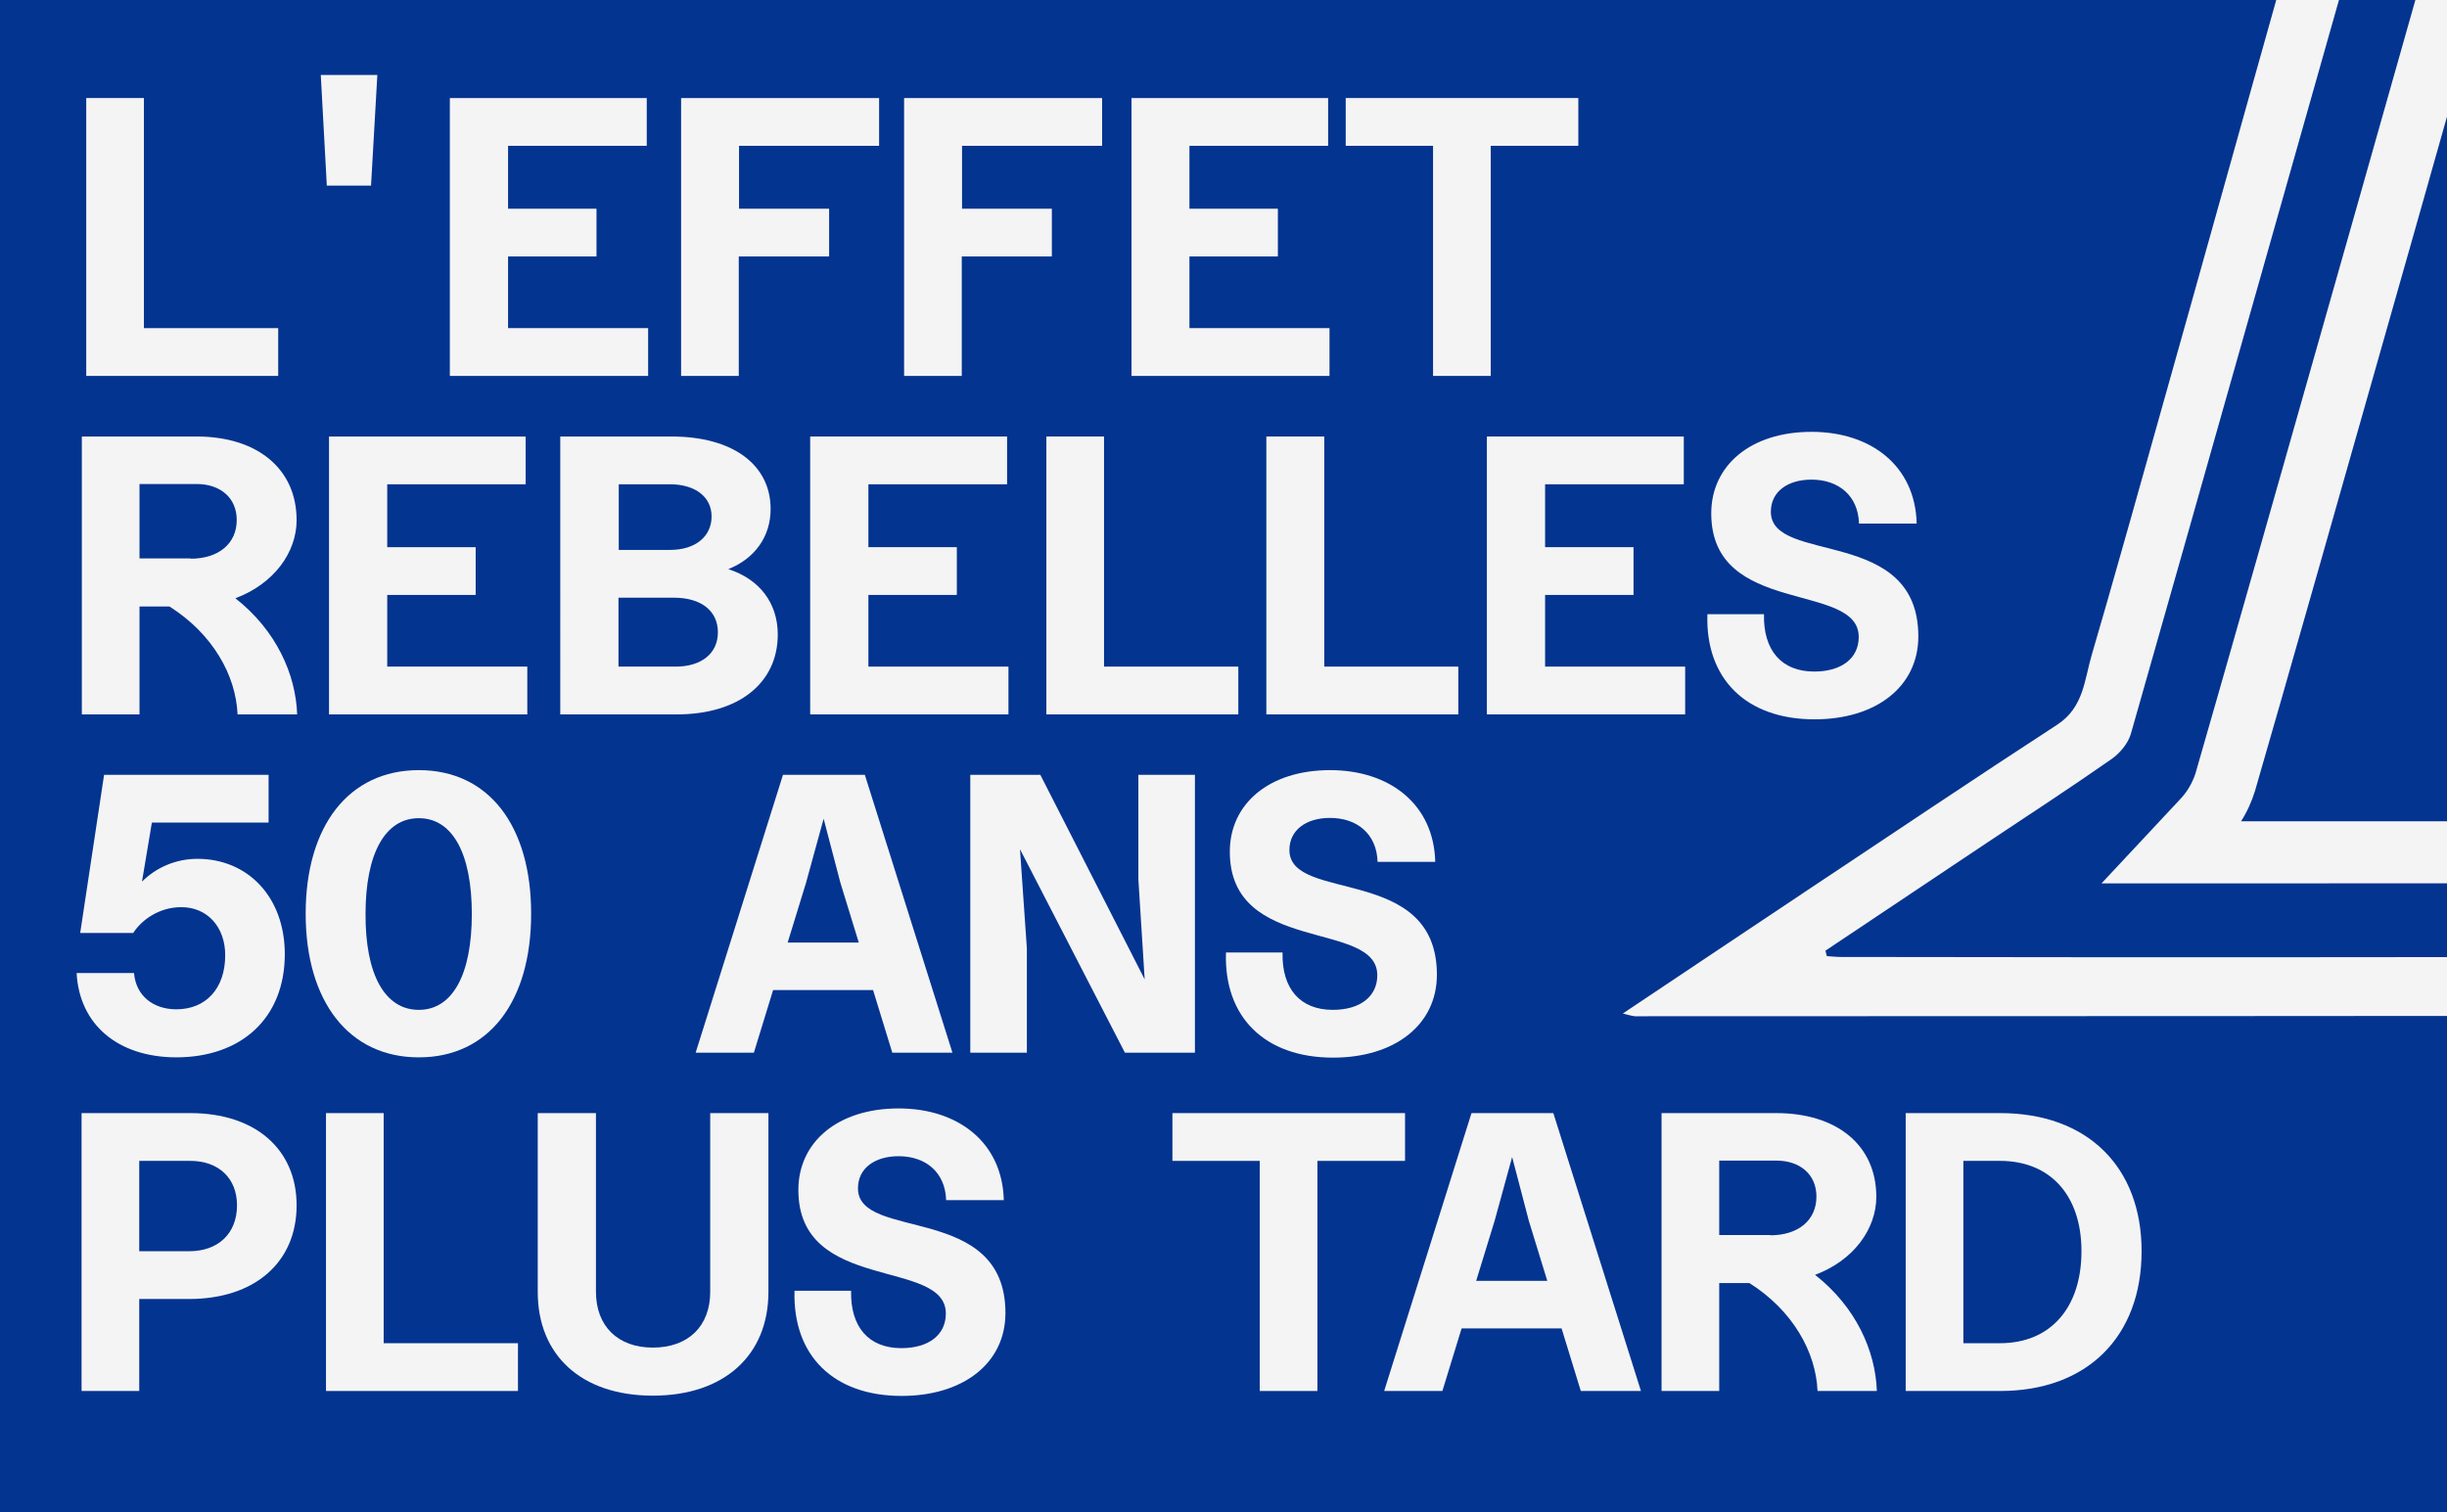 <?xml version="1.0" encoding="utf-8"?>
<!-- Generator: Adobe Illustrator 27.8.0, SVG Export Plug-In . SVG Version: 6.00 Build 0)  -->
<svg version="1.1" id="Layer_1" xmlns="http://www.w3.org/2000/svg" xmlns:xlink="http://www.w3.org/1999/xlink" x="0px" y="0px"
	 viewBox="0 0 891 550.8" style="enable-background:new 0 0 891 550.8;" xml:space="preserve">
<rect x="0" y="0" width="891" height="550.8" fill="#808080" stroke="none"/>
<style type="text/css">
	.st0{fill:#033490;}
	.st1{clip-path:url(#SVGID_00000139984938324571675350000012315232601777319040_);}
	.st2{enable-background:new    ;}
	.st3{fill:#F4F4F4;}
	.st4{clip-path:url(#SVGID_00000067926736638691461570000018127257874065367201_);}
</style>
<g id="effet_rebelles_flag" transform="translate(0 -669.733)">
	<rect id="Rectangle_4278" y="669.7" class="st0" width="891" height="550.8"/>
	<g id="Group_5555" transform="translate(0 669.733)">
		<g>
			<defs>
				<rect id="SVGID_1_" width="891" height="550.8"/>
			</defs>
			<clipPath id="SVGID_00000134245765080769290760000000874415742148195001_">
				<use xlink:href="#SVGID_1_"  style="overflow:visible;"/>
			</clipPath>
			<g id="Group_5554" style="clip-path:url(#SVGID_00000134245765080769290760000000874415742148195001_);">
				<g class="st2">
					<path class="st3" d="M31.4,35.7h21v83.8h48.9v17.4H31.4V35.7z"/>
				</g>
				<g class="st2">
					<path class="st3" d="M116.8,27.3h20.6l-2.3,40.3H119L116.8,27.3z"/>
				</g>
				<g class="st2">
					<path class="st3" d="M163.9,35.7h71.6v17.4h-50.5V76h32.2v17.4h-32.2v26.1h51v17.4h-72.2V35.7z"/>
				</g>
				<g class="st2">
					<path class="st3" d="M248,35.7h72.1v17.4h-51V76h32.8v17.4H269v43.5h-21V35.7z"/>
					<path class="st3" d="M329.2,35.7h72.1v17.4h-51V76H383v17.4h-32.8v43.5h-21V35.7z"/>
				</g>
				<g class="st2">
					<path class="st3" d="M412,35.7h71.6v17.4h-50.5V76h32.2v17.4h-32.2v26.1h51v17.4H412V35.7z"/>
				</g>
				<g class="st2">
					<path class="st3" d="M521.8,53.1H490V35.7h84.7v17.4h-31.9v83.8h-21V53.1z"/>
				</g>
			</g>
		</g>
	</g>
	<g class="st2">
		<path class="st3" d="M29.8,828.7h41.8c21.8,0,36.4,11.5,36.4,30.5c0,11.7-8.3,23.2-22.3,28.4c14.9,11.7,22,27.7,22.5,42.3H86.5
			c-0.6-14.2-9-29.3-24.8-39.3H50.8v39.3h-21V828.7z M69.4,873.2c10.2,0,16.8-5.5,16.8-14.1c0-8-5.9-13.1-14.6-13.1H50.8v27.1H69.4z
			"/>
	</g>
	<g class="st2">
		<path class="st3" d="M119.8,828.7h71.6v17.4H141V869h32.2v17.4H141v26.1h51v17.4h-72.2V828.7z"/>
	</g>
	<g class="st2">
		<path class="st3" d="M283.2,900.8c0,17.8-14.4,29.1-36.7,29.1h-42.5V828.7h40.5c22.5,0,36.1,10.4,36.1,26.4
			c0,10.2-5.9,18.1-15.4,21.9C276.4,880.6,283.2,889.2,283.2,900.8z M244,870c9.1,0,15.1-4.8,15.1-12.2c0-7.2-6.1-11.7-15.1-11.7
			h-18.7V870H244z M246,912.5c9.4,0,15.4-4.8,15.4-12.5c0-7.8-6.1-12.6-16-12.6h-20.2v25.1H246z"/>
	</g>
	<g class="st2">
		<path class="st3" d="M295.1,828.7h71.6v17.4h-50.5V869h32.2v17.4h-32.2v26.1h51v17.4h-72.2V828.7z"/>
	</g>
	<g class="st2">
		<path class="st3" d="M381,828.7h21v83.8h48.9v17.4H381V828.7z"/>
		<path class="st3" d="M461.2,828.7h21v83.8H531v17.4h-69.9V828.7z"/>
	</g>
	<g class="st2">
		<path class="st3" d="M541.5,828.7h71.6v17.4h-50.5V869h32.2v17.4h-32.2v26.1h51v17.4h-72.2V828.7z"/>
	</g>
	<g class="st2">
		<path class="st3" d="M621.7,893.4h20.6c-0.3,13.2,6.4,20.9,18.3,20.9c9.9,0,16.2-4.8,16.2-12.6c0-20.3-53.7-7.3-53.7-45
			c0-17.5,14.4-29.7,36.5-29.7c21.8,0,37.8,12.5,38.3,33.4h-21c-0.3-10.2-7.5-16-17.3-16c-8.7,0-14.8,4.4-14.8,11.7
			c0,19.4,53.7,5.1,53.7,45.4c0,18.3-15.4,30.2-37.8,30.2C635.9,931.7,620.9,917,621.7,893.4z"/>
	</g>
	<g class="st2">
		<path class="st3" d="M27.9,1024.1h20.9c0.7,8.3,7,13.2,15.4,13.2c10.7,0,17.8-7.5,17.8-19.7c0-10.3-6.5-17.5-16-17.5
			c-7.7,0-14.2,4.3-17.5,9.4H29.2l8.7-57.6h59.9v17.4H55.3l-3.6,21.5c5.1-5.1,12.3-8.3,20.2-8.3c18.3,0,31.8,13.9,31.8,34.7
			c0,23.3-15.8,37.6-39.6,37.6C42.8,1054.7,28.9,1042.8,27.9,1024.1z"/>
		<path class="st3" d="M111.3,1002.5c0-32,15.7-52.3,41.2-52.3s40.9,20.3,40.9,52.3c0,32-15.4,52.3-40.9,52.3
			S111.3,1034.4,111.3,1002.5z M152.5,1037.5c12.3,0,19.3-12.9,19.3-34.9c0-22-7-34.9-19.3-34.9s-19.4,12.9-19.4,34.9
			C133,1024.6,140.1,1037.5,152.5,1037.5z"/>
	</g>
	<g class="st2">
		<path class="st3" d="M314.9,951.9l31.9,101.2h-21.9l-7-22.8h-36.4l-7,22.8h-21.2l31.8-101.2H314.9z M312.7,1013l-6.7-21.8
			l-6.1-23.3l-6.4,23.3l-6.7,21.8H312.7z"/>
		<path class="st3" d="M353.3,951.9h25.5l38,74.5l-2.3-36.5v-38h20.6v101.2h-25.5L371.4,979l2.5,36.1v38h-20.6V951.9z"/>
	</g>
	<g class="st2">
		<path class="st3" d="M446.4,1016.6H467c-0.3,13.2,6.4,20.9,18.3,20.9c9.9,0,16.2-4.8,16.2-12.6c0-20.3-53.7-7.3-53.7-45
			c0-17.5,14.4-29.7,36.5-29.7c21.8,0,37.8,12.5,38.3,33.4h-21c-0.3-10.2-7.5-16-17.3-16c-8.7,0-14.8,4.4-14.8,11.7
			c0,19.4,53.7,5.1,53.7,45.4c0,18.3-15.4,30.2-37.8,30.2C460.6,1054.9,445.6,1040.2,446.4,1016.6z"/>
	</g>
	<g class="st2">
		<path class="st3" d="M29.6,1075.1h39.7c23.6,0,38.7,13.1,38.7,33.6c0,20.7-15.2,34.1-39.2,34.1H50.7v33.5h-21V1075.1z
			 M68.9,1125.4c10.6,0,17.4-6.5,17.4-16.7c0-9.9-6.7-16.2-17-16.2H50.7v32.9H68.9z"/>
	</g>
	<g class="st2">
		<path class="st3" d="M118.7,1075.1h21v83.8h48.9v17.4h-69.9V1075.1z"/>
	</g>
	<g class="st2">
		<path class="st3" d="M195.8,1140.2v-65.1H217v65.1c0,12.5,8,20.3,20.7,20.3c12.9,0,20.9-7.8,20.9-20.3v-65.1h21.2v65.1
			c0,23.1-16.1,37.8-42.1,37.8S195.8,1163.3,195.8,1140.2z"/>
	</g>
	<g class="st2">
		<path class="st3" d="M289.3,1139.8h20.6c-0.3,13.2,6.4,20.9,18.3,20.9c9.9,0,16.2-4.8,16.2-12.6c0-20.3-53.7-7.3-53.7-45
			c0-17.5,14.4-29.7,36.5-29.7c21.8,0,37.8,12.5,38.3,33.4h-21c-0.3-10.2-7.5-16-17.3-16c-8.7,0-14.8,4.4-14.8,11.7
			c0,19.4,53.7,5.1,53.7,45.4c0,18.3-15.4,30.2-37.8,30.2C303.5,1178.1,288.6,1163.4,289.3,1139.8z"/>
	</g>
	<g class="st2">
		<path class="st3" d="M458.7,1092.5h-31.8v-17.4h84.7v17.4h-31.9v83.8h-21V1092.5z"/>
	</g>
	<g class="st2">
		<path class="st3" d="M565.6,1075.1l31.9,101.2h-21.9l-7-22.8h-36.4l-7,22.8h-21.2l31.8-101.2H565.6z M563.4,1136.2l-6.7-21.8
			l-6.1-23.3l-6.4,23.3l-6.7,21.8H563.4z"/>
		<path class="st3" d="M605,1075.1h41.8c21.8,0,36.4,11.5,36.4,30.5c0,11.7-8.3,23.2-22.3,28.4c14.9,11.7,22,27.7,22.5,42.3h-21.6
			c-0.6-14.2-9-29.3-24.8-39.3H626v39.3h-21V1075.1z M644.6,1119.6c10.2,0,16.8-5.5,16.8-14.1c0-8-5.9-13.1-14.6-13.1H626v27.1
			H644.6z"/>
	</g>
	<g class="st2">
		<path class="st3" d="M693.9,1075.1h34.4c31.8,0,51.5,19.6,51.5,50.3c0,31-19.7,50.9-51.5,50.9h-34.4V1075.1z M728.2,1158.9
			c18.6,0,29.7-13.1,29.7-33.5c0-20.2-11.2-32.9-29.7-32.9h-13.3v66.4H728.2z"/>
	</g>
	<g id="Group_5557" transform="translate(0 669.733)">
		<g>
			<defs>
				<rect id="SVGID_00000065797497559169829940000004155589662477787544_" width="891" height="550.8"/>
			</defs>
			<clipPath id="SVGID_00000101072954161702365620000015551584277903819412_">
				<use xlink:href="#SVGID_00000065797497559169829940000004155589662477787544_"  style="overflow:visible;"/>
			</clipPath>
			<g id="Group_5556" style="clip-path:url(#SVGID_00000101072954161702365620000015551584277903819412_);">
				<path id="Path_22397" class="st3" d="M1551.5,186.2c-7,0.1-11.9-2.1-16.8-7.3c-34.4-36.8-69.1-73.3-103.7-110
					c-9.4-10-18.6-20.1-28-30.3c2-2.4,3.3-3.9,4.6-5.4c37-40.7,47.3-88.9,34.1-140.8c-18.9-74.7-61-134.8-123.8-179.7
					c-29.8-21.3-62.3-33.4-100.2-32.6c-66.4,1.5-132.8,1-199.2,0c-17-0.2-29.9,4.5-43,15.1C898-241.9,722.3-101.3,712.7-93.3l1,2
					h141.3c-6.5,22.2-12.7,43.2-18.6,64.3c-14.9,52.7-64.1,229.7-74.7,265.3c-2.7,9-2.9,19.3-12.6,25.6
					c-30.3,19.7-60.3,39.9-90.4,59.9c-22.1,14.7-44.1,29.5-67.8,45.3c1.5,0.4,2.9,0.8,4.4,1c140.2,0,280.5-0.1,420.7-0.2
					c4.2,0,9.2-2.2,12.6-4.9c42.2-34.3,84.2-68.8,126.2-103.3c9.3-7.6,18.7-15,28.5-22.9c27.8,41.6,55,81.9,81.7,122.4
					c4,6.1,8.2,8.3,15.5,8.3c68.4-0.3,136.8-0.3,205.3,0c6.7,0,11.3-2,15.9-6.8c53.5-56.8,107.1-113.6,160.8-170.3
					c1.4-1.5,2.3-3.5,4.2-6.4C1627.2,186,1589.3,185.9,1551.5,186.2 M1587,240.6c-31,32.9-62.2,65.6-93.1,98.6
					c-5.7,6.1-11.4,8.9-20.1,8.9c-60.3-0.4-120.6-0.5-180.9-0.1c-7.2,0-11.9-1.9-15.9-7.9c-30.7-46.5-61.6-92.9-92.6-139.2
					c-24.1-36.2-48.2-72.4-74.5-108.3l-1.9,0.6v95.4l55.1,37.8c-5.7,4.9-10.6,9.2-15.7,13.4c-42.3,34.7-84.7,69.3-127.1,103.9
					c-3.6,2.9-8,4.5-12.6,4.7c-112.5,0.2-224.9,0.3-337.4,0.1c-1.7,0-3.4-0.2-5.1-0.3c-0.3-1-0.3-1-0.5-2
					c19.6-13.1,39.2-26.2,58.8-39.3c15.2-10.1,30.5-20.1,45.4-30.5c3-2.1,6-5.7,7-9.2C793.3,206.4,852.1-1.8,864.4-45
					c6.4-22.3,12.6-44.7,19.3-68.4H776.4l-0.8-2.2c7-5.8,147.7-117.8,210.1-169c13.1-10.8,25.9-14.3,42.2-14.1
					c62.3,0.7,124.7,1.5,187-0.1c38.8-1,70.4,13.7,99.8,36.1c44.7,34,76.3,78.1,96.8,130c15.2,38.5,20.3,77.8,2.8,117.3
					c-8,17.9-20.1,32.7-34.7,45.6c-2.3,2-4.5,4-7.8,6.9c9.3,10.1,18.2,20.1,27.3,29.8c42.7,45.2,85.4,90.2,128.3,135.2
					c3.8,3.5,8.7,5.7,13.9,6.1c24.3,0.6,48.7,0.3,75.9,0.3C1605.9,220.3,1596.5,230.5,1587,240.6"/>
				<path id="Path_22398" class="st3" d="M1513.7,227.2c-39.8-41.8-80-84.4-118.9-125.6l-21.7-23.1c-9-9.6-17.8-19-27.2-29
					l-12.7-13.6l-4.4-4.7l5.5-3.3c1-0.6,1.8-1.1,2.6-1.5c1.3-0.8,2.4-1.5,3.7-2.2c26.9-14.7,44.1-34.4,52.7-60.3
					c7.8-23.6,6.7-48.1-3.7-77.3c-10.3-29.1-24.1-55.2-40.9-77.7c-17.7-23.5-39.3-43.8-64-59.9c-15.3-10-31.9-19.9-51.4-19.9h-10.9
					c-26.3,0-52.6,0-78.9,0c-48.9,0-88.8,0-125.4,0.1l-6.3,0l-4.9,3.9c-41,32.5-82.2,65.5-117.6,93.9l-40.2,32.3h66.6l0.6,4.5
					c0,0.3,0.1,0.5,0.2,1.4c0.3,1.2,0.3,2.5,0,3.8c-22.4,79.6-99.2,350.8-117.1,412.7c-1.2,3.6-3.1,6.8-5.7,9.5l-28.5,30.5l41.7,0
					l36.1,0c42.7,0,98.9,0,155.1-0.3l3.8,0l3.5-1.6c1.8-0.8,3.4-1.8,5-3c23.9-19.1,47.9-38.8,71.2-57.9l6.6-5.4c4-3.3,8-6.6,12-10
					l18.2-15.3l-19.6-13.5l-17.3-11.9l-2.3-1.6l0.1-2.8l8.3-334.2l0.1-5h70.7c19.2,0,38.1,0,57.1,0c13.4,0,20.8,4.3,22.5,13.1
					c1.5,7.8-0.1,17.4-4.1,25.1c-3.5,6.7-9.4,11.7-15.1,16.5c-0.7,0.6-1.4,1.2-2,1.7c-19.1,16.3-38.4,32.7-57,48.4l-0.8,0.7
					c-12.1,10.3-24.6,20.9-36.9,31.4l-6,5.1l-0.3,7.9c-0.1,1.5-0.1,2.9-0.2,4.3l0,0.3c-0.8,17.8-1.6,34.6,10,51.3
					c46.8,67.4,92.8,136.9,137.3,204.2l0.4,0.6c9.2,14,18.5,27.9,27.7,41.9l5.4,8.1l9.7,0c17.9,0,36.1,0,53.7,0h0.7
					c34.9,0,71,0,106.5-0.3l7.5-0.1l5.3-5.3c16.5-16.7,32.4-33.5,50.1-52.2l18.8-19.9l-25.6-9.5
					C1519.4,231.7,1516.3,229.7,1513.7,227.2 M1253.9-91.8c6.5-12.2,8.8-27.2,6.3-40c-5.7-29.2-35.7-31.4-44.8-31.4l-149.9,0
					l-9.4,376.3l24.8,17.1c-2.4,2-4.9,4-7.3,6l-6.6,5.4c-23,18.9-46.8,38.5-70.5,57.3c-55.7,0.2-111.3,0.2-153.7,0.2H816
					c2.2-3.4,3.9-7.2,5.1-11.1c18-61.9,94.8-333.2,117.2-412.9c1.3-4.6,1.4-9.5,0.4-14.2l-2.9-22.4h-29.2
					c32.6-26.2,76.4-57.5,113.1-86.7c36-0.1,75.4-0.1,123.8-0.1c26.3,0,52.6,0,78.9,0h10.9c13.2,0,26,7.7,39,16.2
					c22.4,14.7,42.2,33.1,58.3,54.5c15.5,20.6,28.2,44.7,37.7,71.6c8.6,24.2,9.7,44,3.5,62.6c-6.8,20.5-20.2,35.6-42.1,47.6
					c-1.6,0.8-2.9,1.7-4.5,2.6l-32.4,19.1l36.5,38.9c9.4,10,18.2,19.4,27.2,29l21.7,23.1c38.9,41.2,79.1,83.9,119,125.7
					c3.3,3.5,7.2,6.3,11.5,8.6c-15.4,16.3-29.5,31.2-44,45.9c-34.8,0.2-70.2,0.2-104.5,0.2h-0.7c-16.8,0-34,0-51.2,0
					c-8.8-13.3-17.6-26.6-26.4-39.9l-0.4-0.6C1237.1,189.7,1191,120,1144,52.4c-6.9-10-6.8-19.7-6-37.4l0.1-2.7
					c11.9-10.1,23.9-20.3,35.5-30.1l0.7-0.6c18.7-15.9,38.1-32.3,57.1-48.5l1.9-1.6C1240-74.2,1248.3-81.2,1253.9-91.8"/>
			</g>
		</g>
	</g>
</g>
</svg>
